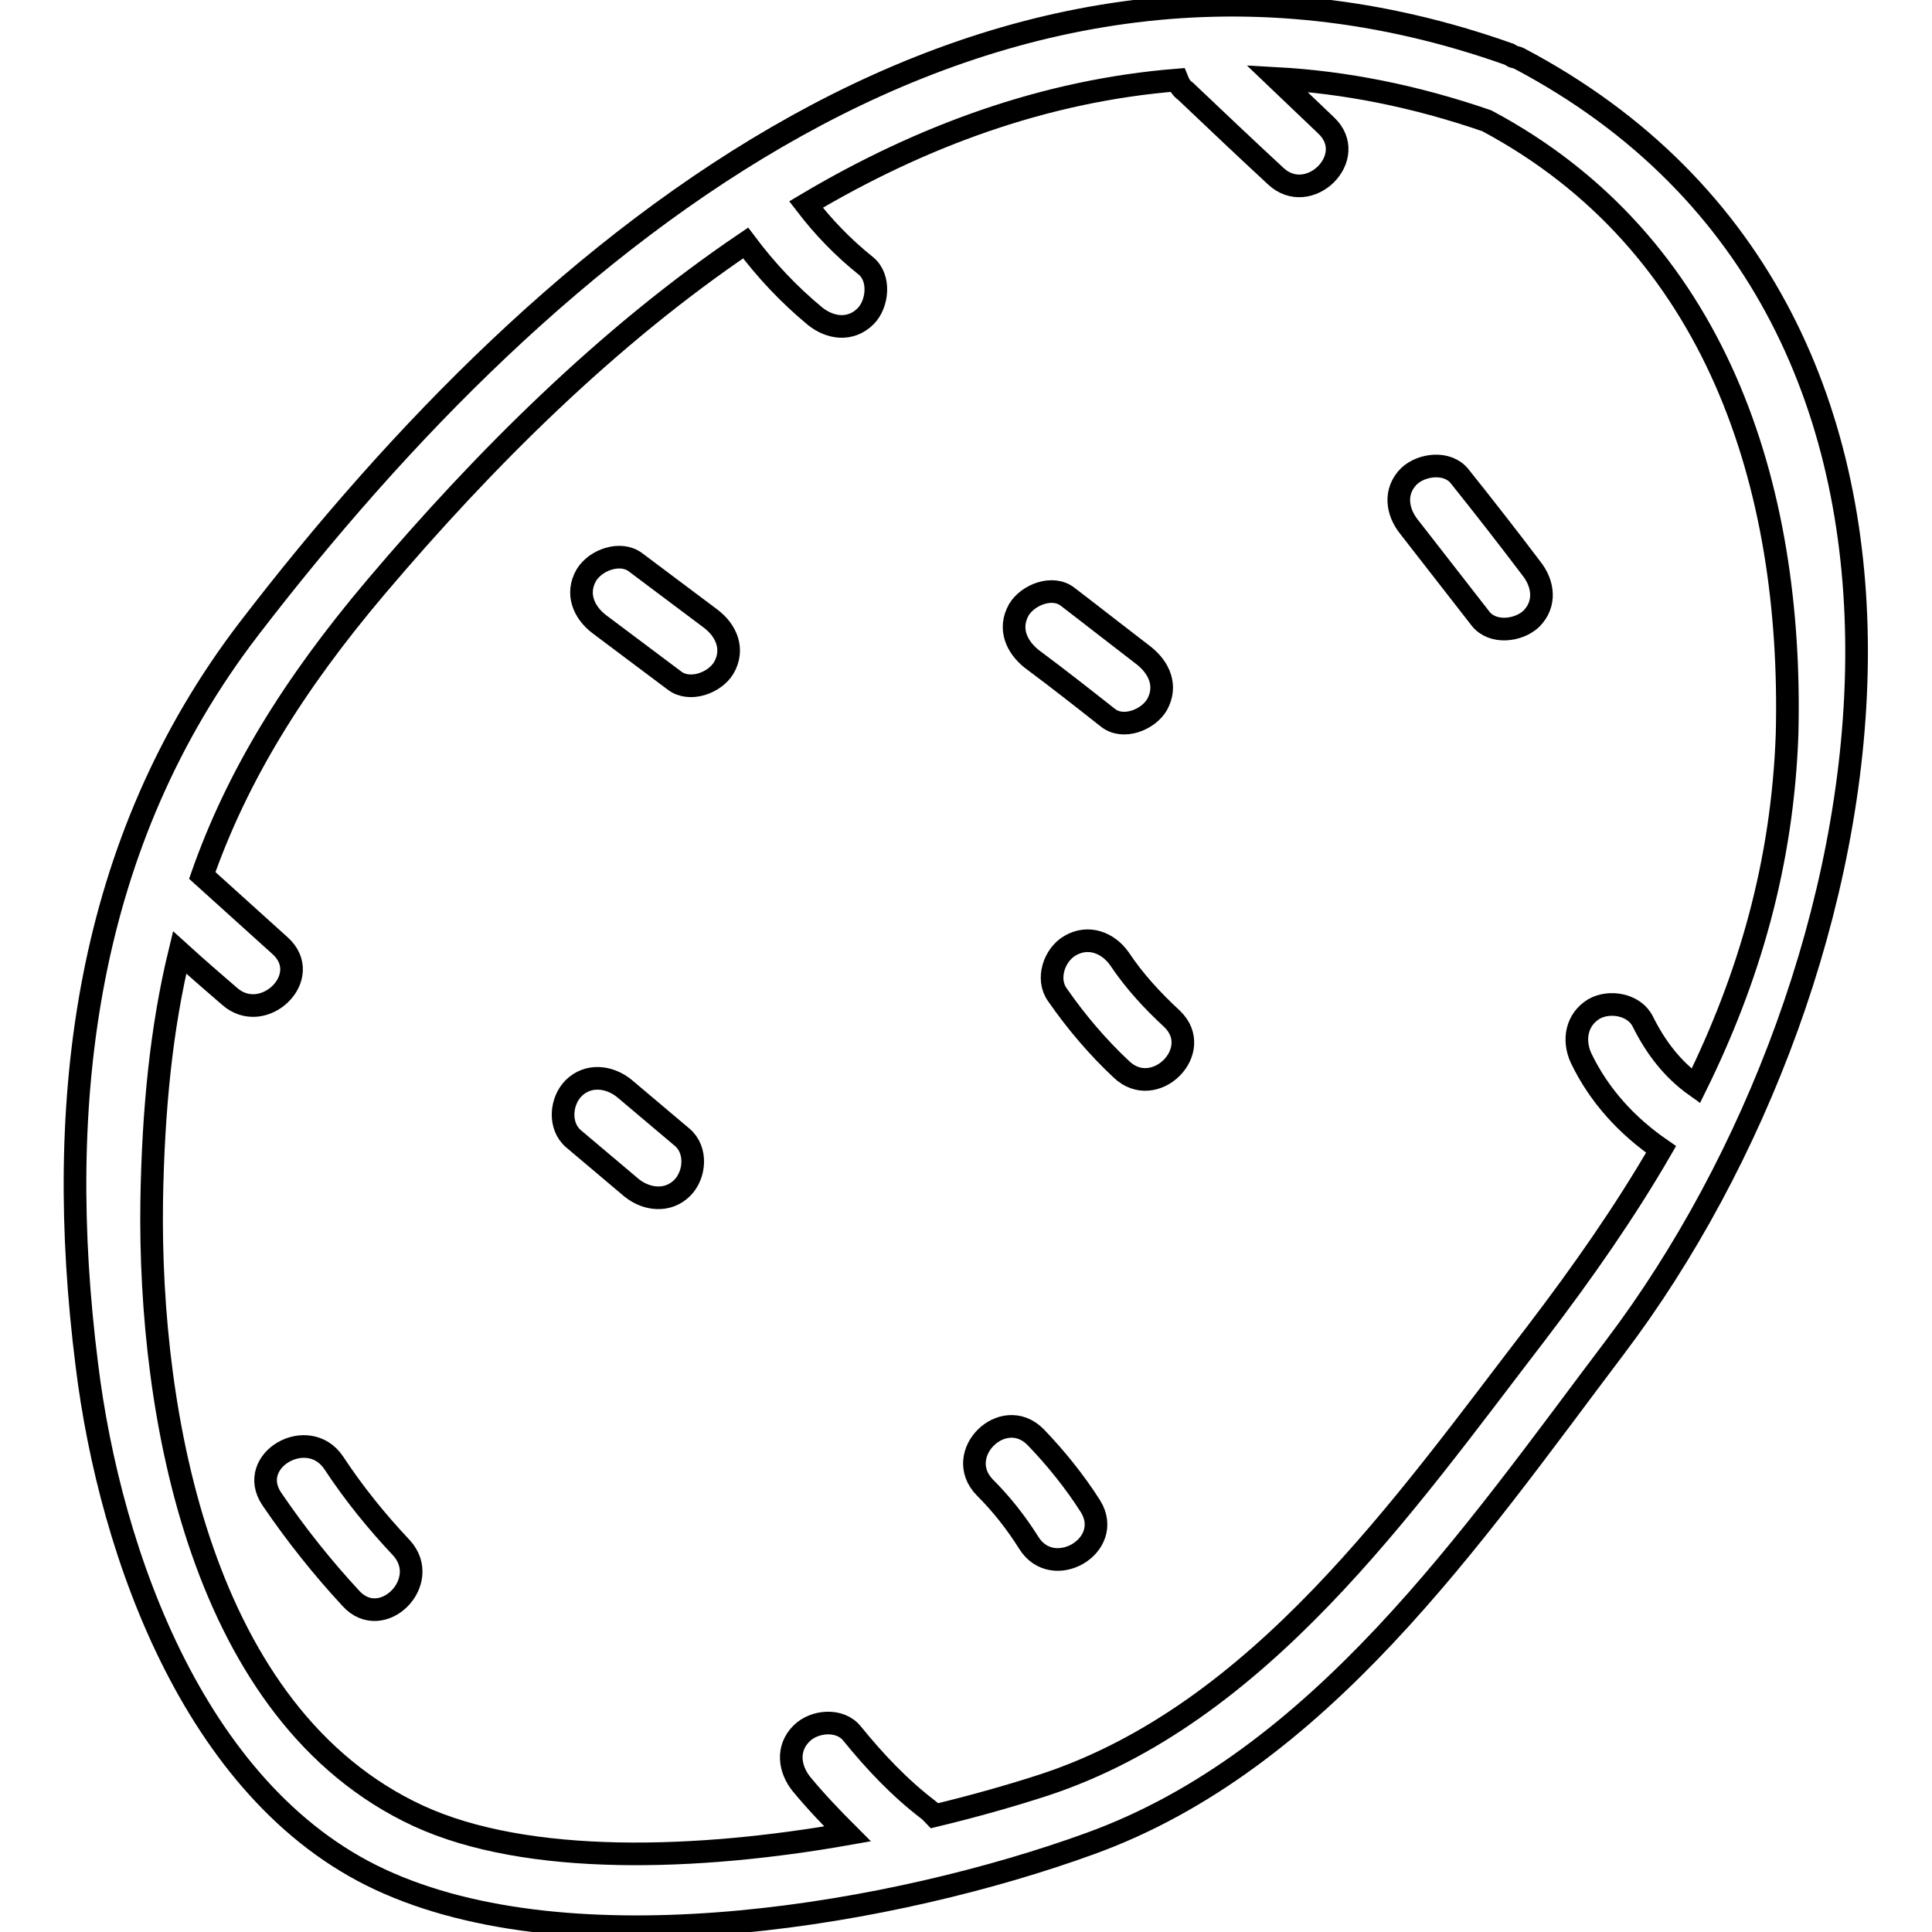 <?xml version="1.0" encoding="utf-8"?>
<!-- Svg Vector Icons : http://www.onlinewebfonts.com/icon -->
<!DOCTYPE svg PUBLIC "-//W3C//DTD SVG 1.1//EN" "http://www.w3.org/Graphics/SVG/1.1/DTD/svg11.dtd">
<svg version="1.1" xmlns="http://www.w3.org/2000/svg" xmlns:xlink="http://www.w3.org/1999/xlink" x="0px" y="0px" viewBox="0 0 256 256" enable-background="new 0 0 256 256" xml:space="preserve">
<g> <path stroke-width="3" fill-opacity="0" stroke="#000000"  d="M201.2,7.7c-0.2-0.1-0.4-0.1-0.7-0.2c-0.2-0.1-0.3-0.2-0.5-0.3c-68.9-24.5-127.3,24.4-167,76.1 c-21.7,28.3-25.9,62.5-21.5,97.5c3.1,25.3,14.7,57.9,40.1,68.8c25.8,11.2,67.2,4,92.8-5.3c30.5-11,50.7-40.8,69.6-65.8 C251,129.6,266.6,42.1,201.2,7.7z M224.7,143.9c-3.1-2.2-5.3-5.1-7-8.5c-1.1-2.3-4.4-2.9-6.5-1.7c-2.3,1.4-2.8,4.1-1.7,6.5 c2.4,5,6.1,9,10.6,12.1c-4.8,8.3-10.4,16.3-16.5,24.3c-17.6,22.9-36.7,50.5-65.2,59.9c-4.3,1.4-9.2,2.8-14.6,4.1 c-0.3-0.3-0.5-0.6-0.8-0.8c-3.8-2.9-7.1-6.4-10.1-10.1c-1.6-2-5-1.7-6.7,0c-2,2-1.6,4.7,0,6.7c1.9,2.3,4,4.5,6.1,6.6 c-19.8,3.5-42.4,4.3-56.9-2.4c-28.7-13.3-35.7-53.1-35.3-81.4c0.2-12.3,1.3-23.1,3.7-33c2.2,2,4.4,3.9,6.6,5.8 c4.5,4,11.3-2.6,6.7-6.7L26.8,116c4.6-13.1,12-25.2,23-38.2c14.4-17,30.8-33.3,49-45.6c2.7,3.6,5.7,6.8,9.2,9.7c2,1.6,4.7,2,6.7,0 c1.6-1.6,2-5.1,0-6.7c-3-2.4-5.6-5.1-7.9-8.1c15.3-9.1,31.7-15.1,49.2-16.5c0.2,0.5,0.5,1.1,1.1,1.5c4,3.8,7.9,7.5,11.9,11.2 c4.4,4.2,11.2-2.5,6.7-6.7c-2.2-2.1-4.3-4.1-6.5-6.2c9,0.5,18.2,2.3,27.8,5.6c30.4,16.2,40.6,48.3,39.8,81.2 C236.2,114.5,231.7,129.7,224.7,143.9L224.7,143.9z"/> <path stroke-width="3" fill-opacity="0" stroke="#000000"  d="M94.2,82l-10-7.5c-2-1.5-5.3-0.3-6.5,1.7c-1.4,2.4-0.4,4.9,1.7,6.5l10,7.5c2,1.5,5.3,0.3,6.5-1.7 C97.3,86.1,96.3,83.6,94.2,82z M44.2,193.8c-3.4-5-11.6-0.3-8.2,4.8c3.2,4.7,6.7,9.1,10.5,13.2c4.1,4.5,10.8-2.2,6.7-6.7 C49.9,201.6,46.9,197.9,44.2,193.8z M137.2,190.4c-4.3-4.3-11,2.3-6.7,6.7c2.2,2.2,4.1,4.6,5.8,7.3c3.2,5.2,11.4,0.4,8.2-4.8 C142.4,196.3,139.9,193.2,137.2,190.4z M82.7,144.2c-2-1.6-4.8-1.9-6.7,0c-1.7,1.7-2,5,0,6.7c2.6,2.2,5.1,4.3,7.7,6.5 c2,1.6,4.8,1.9,6.7,0c1.7-1.7,2-5,0-6.7C87.8,148.5,85.3,146.4,82.7,144.2z M148.3,127c-1.5-2.1-4.1-3.1-6.5-1.7 c-2.1,1.2-3.2,4.4-1.7,6.5c2.5,3.6,5.3,6.9,8.5,9.9c4.4,4.2,11.1-2.5,6.7-6.7C152.7,132.6,150.3,130,148.3,127z M146.8,95.1 c2,1.6,5.3,0.3,6.5-1.7c1.4-2.5,0.3-4.9-1.7-6.5c-3.4-2.6-6.7-5.2-10.1-7.8c-2-1.6-5.3-0.3-6.5,1.7c-1.4,2.5-0.3,4.9,1.7,6.5 C140.2,89.9,143.5,92.5,146.8,95.1z M193.4,63.1c-1.6-2-5-1.6-6.7,0c-2,2-1.6,4.7,0,6.7c3.2,4.1,6.3,8.1,9.5,12.2 c1.6,2,5,1.6,6.7,0c2-2,1.6-4.7,0-6.7C199.8,71.2,196.6,67.1,193.4,63.1z"/></g>
</svg>